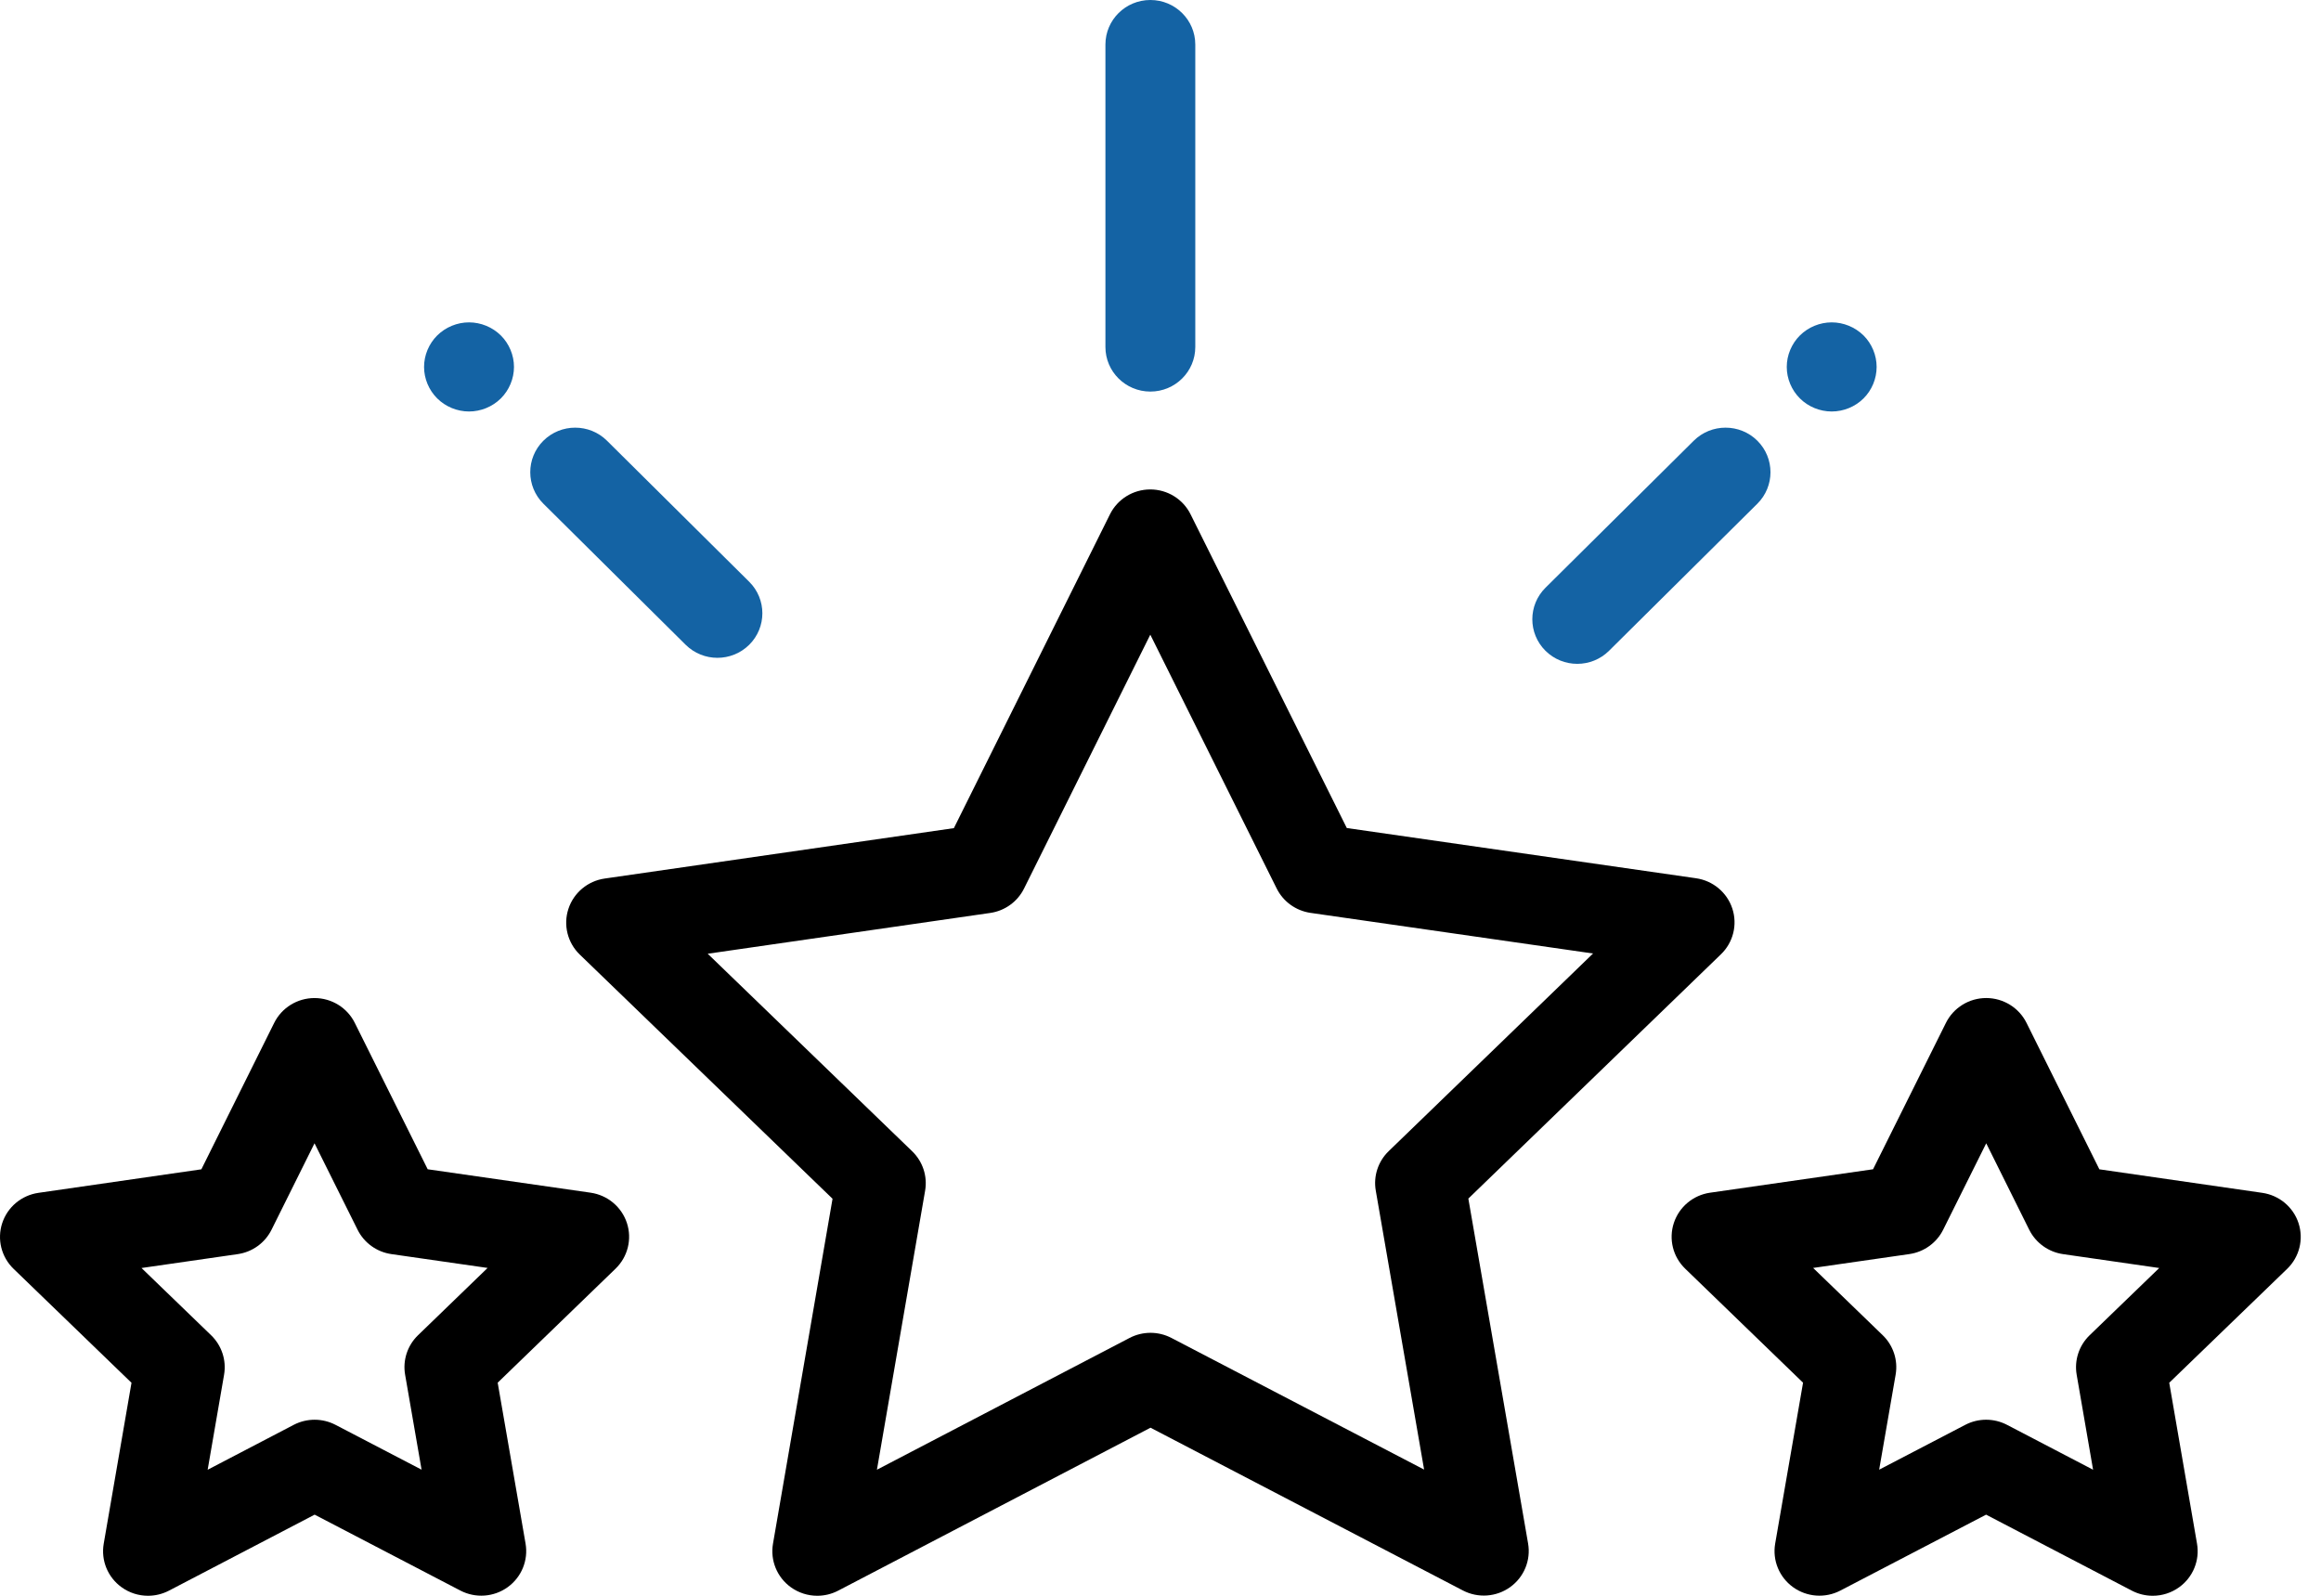 <svg width="96" height="66" viewBox="0 0 96 66" fill="none" xmlns="http://www.w3.org/2000/svg">
<path d="M71.652 37.578C71.433 36.911 70.852 36.425 70.151 36.324L55.706 34.247L49.243 21.27C48.93 20.641 48.284 20.243 47.577 20.243H47.576C46.869 20.243 46.223 20.642 45.91 21.271L39.454 34.251L25.01 36.336C24.31 36.437 23.728 36.924 23.51 37.591C23.291 38.258 23.474 38.991 23.98 39.48L34.435 49.58L31.972 63.846C31.852 64.537 32.139 65.236 32.711 65.648C33.035 65.881 33.418 66 33.804 66C34.1 66 34.397 65.93 34.669 65.788L47.587 59.049L60.508 65.781C61.134 66.107 61.893 66.053 62.465 65.64C63.038 65.228 63.324 64.529 63.204 63.837L60.733 49.573L71.182 39.468C71.689 38.978 71.871 38.245 71.652 37.578ZM57.438 47.611C57 48.034 56.8 48.645 56.904 49.242L58.903 60.781L48.451 55.336C47.909 55.054 47.263 55.054 46.721 55.336L36.271 60.787L38.264 49.247C38.368 48.649 38.167 48.039 37.729 47.616L29.272 39.446L40.956 37.759C41.561 37.672 42.085 37.295 42.355 36.751L47.578 26.25L52.806 36.748C53.077 37.291 53.6 37.668 54.206 37.756L65.891 39.436L57.438 47.611Z" fill="black"/>
<path d="M25.93 50.583C25.711 49.916 25.129 49.43 24.429 49.329L17.69 48.36L14.675 42.306C14.362 41.677 13.716 41.279 13.008 41.279H13.008C12.3 41.279 11.654 41.677 11.341 42.306L8.329 48.362L1.591 49.335C0.891 49.436 0.309 49.922 0.091 50.59C-0.128 51.257 0.055 51.989 0.562 52.479L5.439 57.191L4.29 63.846C4.17 64.537 4.457 65.236 5.03 65.648C5.353 65.882 5.737 66 6.122 66C6.418 66 6.715 65.93 6.987 65.789L13.014 62.645L19.042 65.785C19.668 66.111 20.427 66.057 20.999 65.644C21.571 65.232 21.858 64.533 21.738 63.841L20.585 57.187L25.46 52.472C25.966 51.983 26.149 51.25 25.93 50.583ZM17.29 55.224C16.852 55.648 16.652 56.258 16.756 56.856L17.437 60.785L13.878 58.931C13.336 58.649 12.689 58.649 12.148 58.931L8.589 60.788L9.268 56.858C9.371 56.26 9.171 55.65 8.733 55.226L5.853 52.444L9.832 51.87C10.437 51.783 10.96 51.406 11.231 50.861L13.009 47.286L14.79 50.861C15.061 51.405 15.584 51.782 16.189 51.869L20.168 52.441L17.29 55.224Z" fill="black"/>
<path d="M95.071 50.589C94.853 49.922 94.271 49.436 93.571 49.335L86.833 48.362L83.82 42.306C83.507 41.677 82.861 41.279 82.154 41.278H82.153C81.446 41.278 80.8 41.676 80.487 42.305L77.472 48.36L70.733 49.329C70.033 49.429 69.451 49.916 69.232 50.583C69.013 51.25 69.195 51.982 69.702 52.472L74.577 57.187L73.424 63.841C73.304 64.533 73.591 65.231 74.163 65.644C74.735 66.057 75.494 66.111 76.12 65.785L82.148 62.645L88.175 65.788C88.447 65.93 88.744 66 89.04 66C89.425 66 89.808 65.882 90.132 65.648C90.705 65.236 90.992 64.537 90.872 63.846L89.723 57.19L94.6 52.479C95.107 51.989 95.289 51.257 95.071 50.589ZM86.429 55.226C85.991 55.65 85.791 56.26 85.894 56.857L86.573 60.787L83.014 58.931C82.743 58.79 82.446 58.719 82.149 58.719C81.852 58.719 81.555 58.79 81.285 58.931L77.725 60.785L78.406 56.856C78.51 56.258 78.31 55.648 77.872 55.224L74.994 52.441L78.973 51.868C79.578 51.781 80.102 51.404 80.372 50.861L82.153 47.286L83.931 50.861C84.202 51.405 84.725 51.782 85.33 51.87L89.309 52.444L86.429 55.226Z" fill="black"/>
<path d="M72.686 18.227C71.96 17.508 70.783 17.508 70.057 18.227L63.923 24.309C63.198 25.029 63.198 26.196 63.923 26.916C64.287 27.276 64.762 27.456 65.238 27.456C65.713 27.456 66.189 27.276 66.552 26.916L72.686 20.834C73.411 20.114 73.411 18.947 72.686 18.227Z" fill="#1463A4"/>
<path d="M77.078 13.873C76.73 13.53 76.252 13.333 75.762 13.333C75.273 13.333 74.793 13.53 74.448 13.873C74.102 14.216 73.903 14.691 73.903 15.176C73.903 15.662 74.102 16.136 74.448 16.479C74.793 16.823 75.273 17.019 75.762 17.019C76.252 17.019 76.73 16.824 77.078 16.479C77.423 16.136 77.62 15.663 77.62 15.176C77.62 14.691 77.423 14.216 77.078 13.873Z" fill="#1463A4"/>
<path d="M20.715 13.873C20.367 13.53 19.889 13.333 19.399 13.333C18.91 13.333 18.432 13.53 18.085 13.873C17.739 14.216 17.54 14.691 17.54 15.176C17.54 15.662 17.739 16.136 18.085 16.479C18.432 16.823 18.912 17.019 19.399 17.019C19.887 17.019 20.367 16.824 20.715 16.479C21.06 16.136 21.259 15.661 21.259 15.176C21.259 14.691 21.06 14.216 20.715 13.873Z" fill="#1463A4"/>
<path d="M30.988 24.061L25.105 18.227C24.379 17.508 23.202 17.508 22.476 18.227C21.751 18.947 21.751 20.114 22.476 20.834L28.36 26.668C28.723 27.027 29.198 27.207 29.674 27.207C30.149 27.207 30.625 27.027 30.988 26.668C31.714 25.948 31.714 24.781 30.988 24.061Z" fill="#1463A4"/>
<path d="M47.581 0C46.554 0 45.722 0.825 45.722 1.843V14.352C45.722 15.369 46.554 16.195 47.581 16.195C48.607 16.195 49.439 15.369 49.439 14.352V1.843C49.439 0.825 48.607 0 47.581 0Z" fill="#1463A4"/>
</svg>
